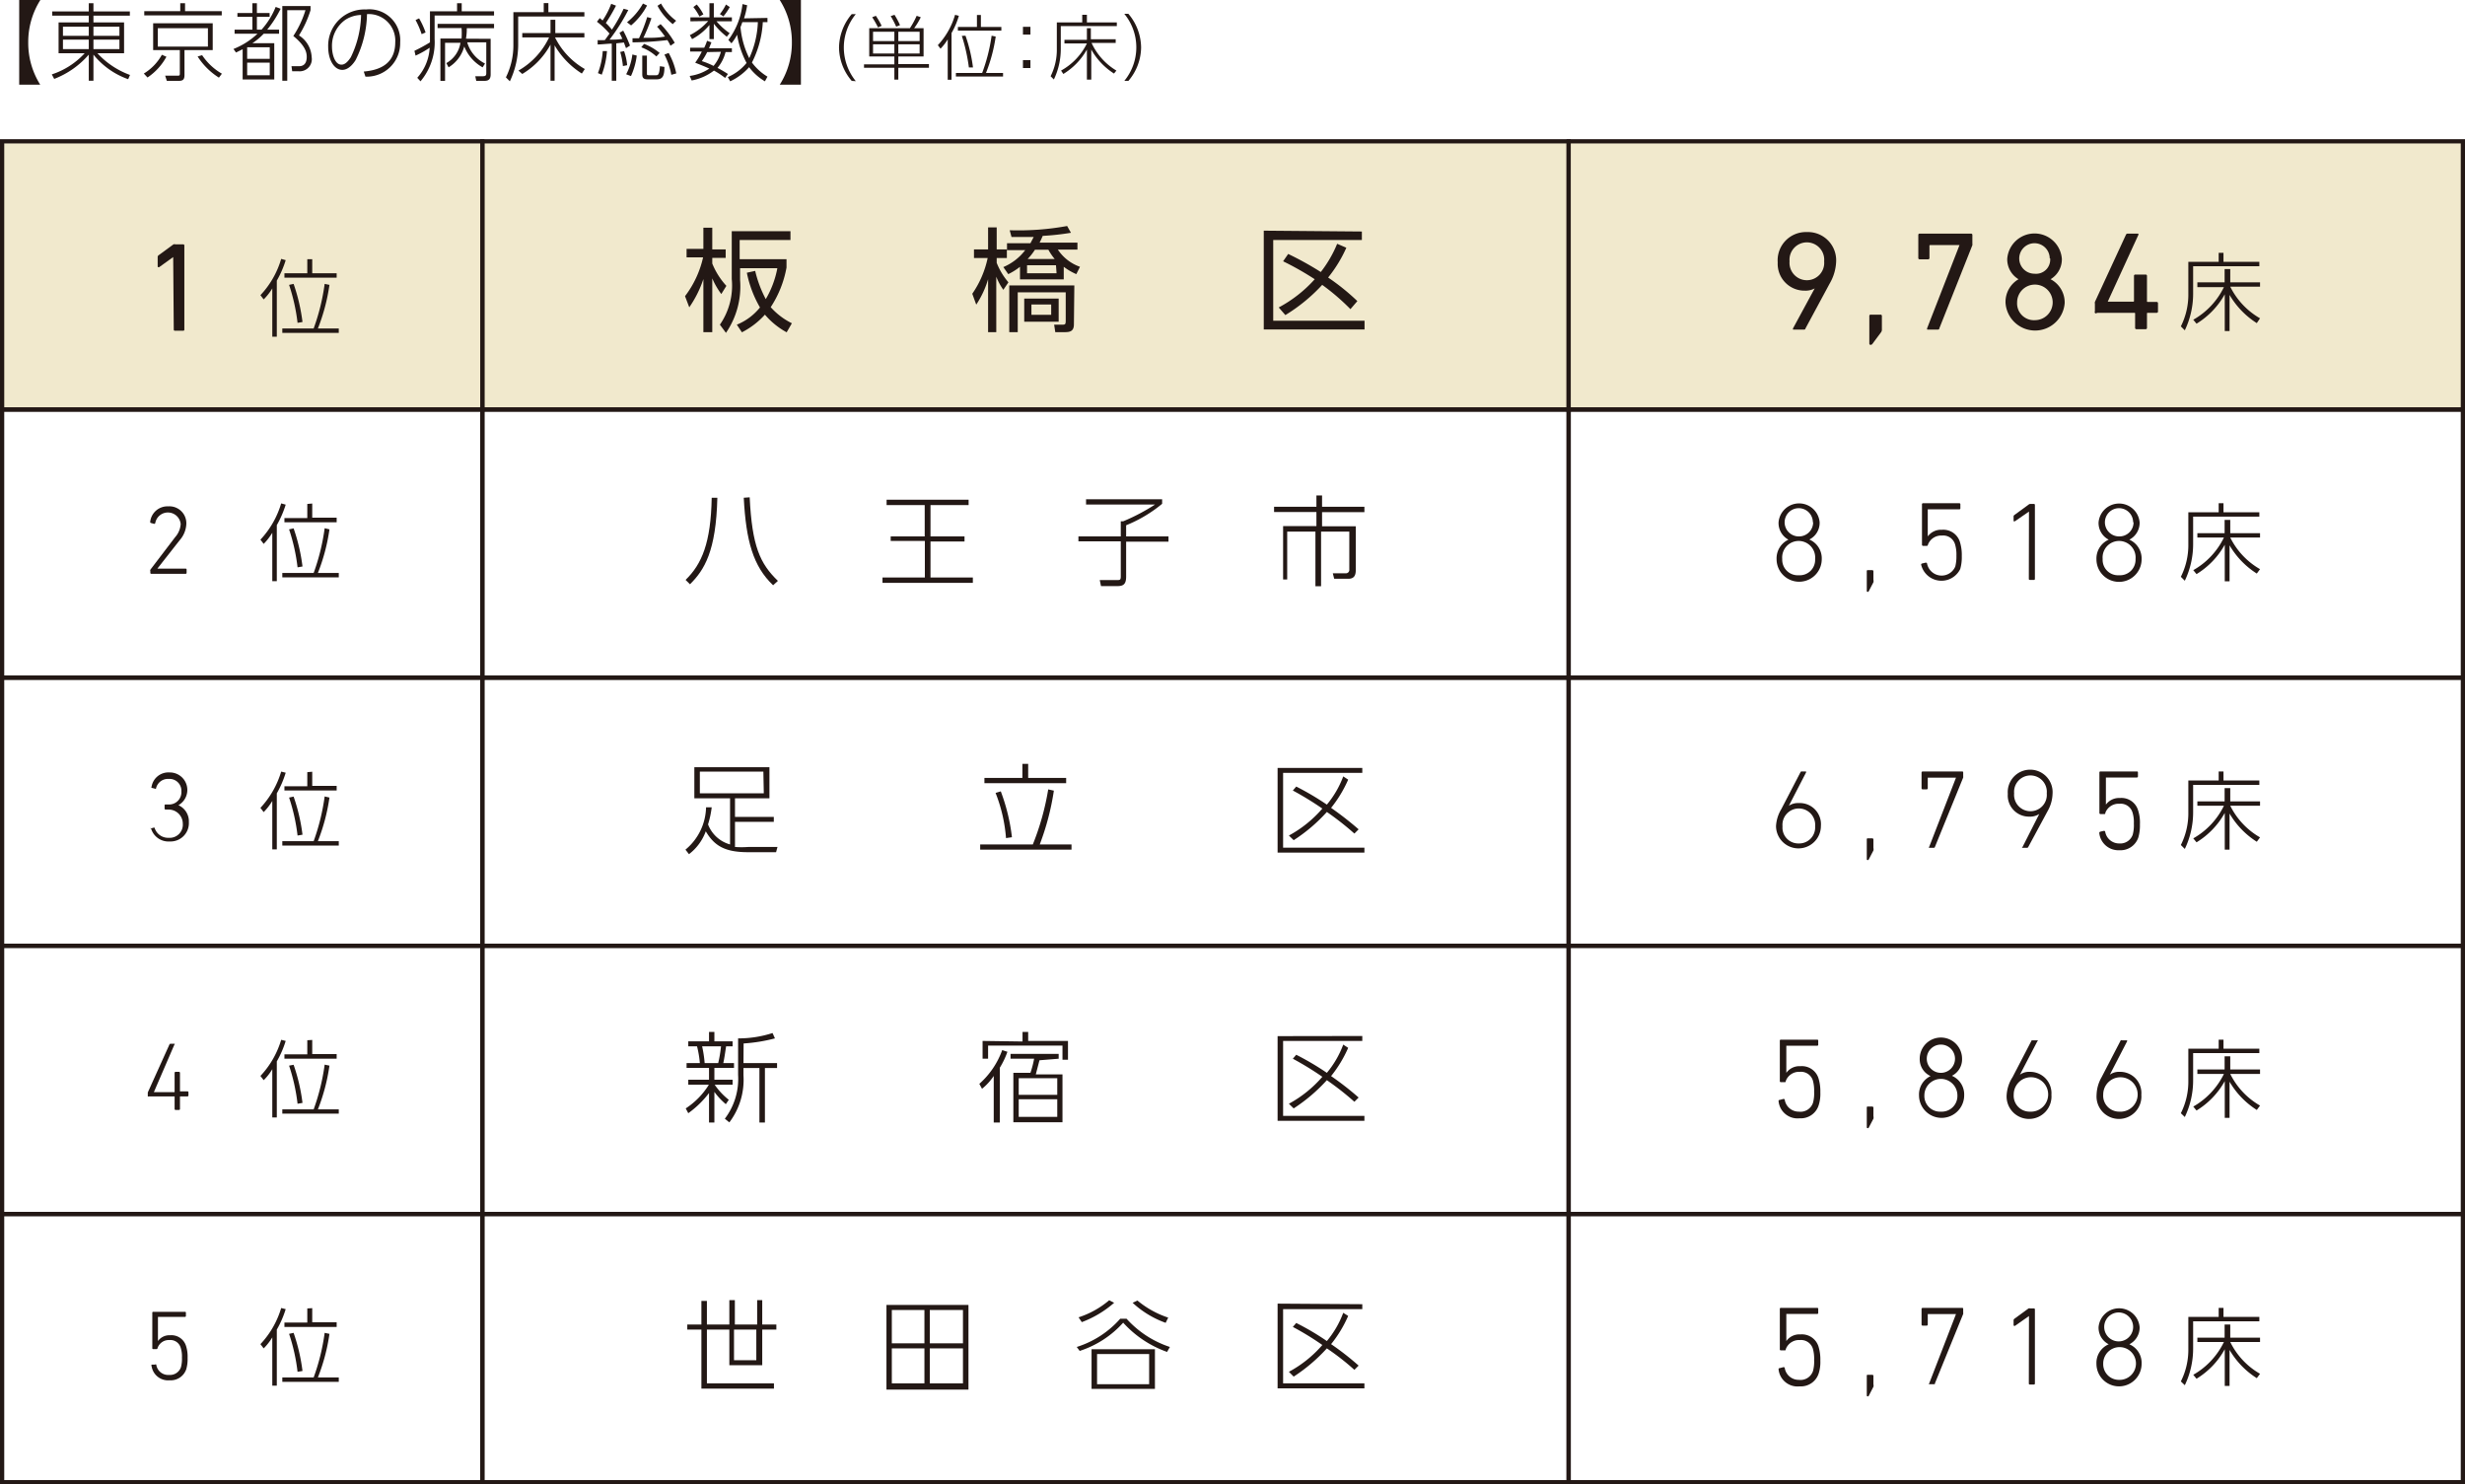 <svg xmlns="http://www.w3.org/2000/svg" viewBox="0 0 174.63 105.15"><defs><style>.cls-1{fill:#f1e9cd;}.cls-1,.cls-3{stroke:#231815;stroke-miterlimit:10;stroke-width:0.3px;}.cls-2{fill:#231815;}.cls-3{fill:none;}</style></defs><g id="レイヤー_2" data-name="レイヤー 2"><g id="文字"><rect class="cls-1" x="34.17" y="10.01" width="76.96" height="19"/><rect class="cls-1" x="111.13" y="10.01" width="63.35" height="19"/><path class="cls-2" d="M1.36,6V0h1.5A5.55,5.55,0,0,0,2,3a5.55,5.55,0,0,0,.85,3Z"/><path class="cls-2" d="M9.2,1.11H6.62v.48H8.79V3.77H6.9A5.87,5.87,0,0,0,9.21,5.31l-.13.3A5.53,5.53,0,0,1,6.62,3.87V5.72H6.29V3.87A6.17,6.17,0,0,1,3.84,5.59l-.17-.32A5.46,5.46,0,0,0,6,3.77H4.15V1.59H6.29V1.11H3.7V.81H6.29V.23h.33V.81H9.2Zm-4.74.78v.65H6.29V1.89Zm0,.92v.67H6.29V2.81Zm4-.92H6.62v.65H8.46Zm0,.92H6.62v.67H8.46Z"/><path class="cls-2" d="M10.19,5.21a3.61,3.61,0,0,0,1.28-1.33l.32.14a4.18,4.18,0,0,1-1.34,1.47Zm5.52-4.12H10.22V.79h2.55V.23h.34V.79h2.6Zm-.64,2.46h-2V5.3c0,.37-.13.43-.46.43h-.79l-.12-.37.83,0c.21,0,.21,0,.21-.21V3.55H10.85V1.65h4.22ZM14.73,2H11.18v1.3h3.55Zm-.41,1.91a4.21,4.21,0,0,0,1.4,1.31l-.21.28A4.86,4.86,0,0,1,14,4Z"/><path class="cls-2" d="M19.88.62a7.64,7.64,0,0,1-.95,1.48h.84v.29H18.68a4.44,4.44,0,0,1-.8.67h1.55V5.63H17.19V3.49l-.47.23-.18-.25a5.3,5.3,0,0,0,1.7-1.08H16.62V2.1h1.26V1.19H16.82V.92h1.06V.23h.32V.92h.9v.27h-.9V2.1h.33a5.43,5.43,0,0,0,1-1.61Zm-.77,2.73h-1.6v.82h1.6Zm0,1.09h-1.6v.89h1.6ZM22,.72a7.62,7.62,0,0,1-.82,1.79,1.92,1.92,0,0,1,.9,1.54.86.86,0,0,1-.9,1h-.48l-.05-.36.51,0c.14,0,.57,0,.57-.66,0-.29-.07-.76-.95-1.48A7,7,0,0,0,21.64.72H20.35v5H20V.43h2Z"/><path class="cls-2" d="M25.77,5.07C26.45,5,28,4.8,28,3a1.88,1.88,0,0,0-2-2,7.55,7.55,0,0,1-.81,3.26c-.33.52-.67.69-.94.69-.58,0-1-.71-1-1.63A2.57,2.57,0,0,1,25.93.67,2.19,2.19,0,0,1,28.35,3a2.37,2.37,0,0,1-2.46,2.43ZM24.47,1.4a2.25,2.25,0,0,0-.95,1.92c0,.49.19,1.26.67,1.26.19,0,.4-.12.66-.52a7.16,7.16,0,0,0,.73-3A2.15,2.15,0,0,0,24.47,1.4Z"/><path class="cls-2" d="M32.38.8V.23h.33V.8H35v.3H30.79V2.76a4.29,4.29,0,0,1-1,3l-.23-.25a3.46,3.46,0,0,0,.88-2.13,6.34,6.34,0,0,1-1,.56l-.08-.34A11.07,11.07,0,0,0,30.46,3V.8ZM29.87,2.42a5.81,5.81,0,0,0-.43-1l.25-.12a5.51,5.51,0,0,1,.46,1Zm4.89.33V5.27c0,.43-.24.46-.5.46h-.52l-.07-.33.54,0c.2,0,.24-.07.24-.22V3H33.1A2.43,2.43,0,0,0,34.36,4.5l-.17.27a2.93,2.93,0,0,1-1.3-1.48,2.49,2.49,0,0,1-1.11,1.48l-.16-.3a2,2,0,0,0,1-1.44H31.53v2.7H31.2v-3h1.5a5.79,5.79,0,0,0,0-.74H31v-.3H35V2H33.07a4,4,0,0,1-.06.74Z"/><path class="cls-2" d="M38.52.86V.22h.33V.86H41.4v.31H36.71v2a6.1,6.1,0,0,1-.59,2.59l-.28-.28a5.1,5.1,0,0,0,.53-2.31V.86Zm2.7,4.35a5.86,5.86,0,0,1-1.93-2V5.72H39V3.16a5.48,5.48,0,0,1-2,2.08L36.73,5A5.32,5.32,0,0,0,38.9,2.65H37V2.34H39V1.4h.34v.94H41.4v.31H39.32a5.29,5.29,0,0,0,2.11,2.24Z"/><path class="cls-2" d="M44.51.71a13.64,13.64,0,0,1-1.33,2.1c.27,0,.65,0,.91-.06-.11-.24-.15-.31-.2-.43l.26-.15a8.17,8.17,0,0,1,.48,1.06l-.28.18c-.08-.2-.1-.27-.15-.4l-.54.06V5.72h-.32V3.09c-.22,0-.77.06-1,.06l0-.31a5,5,0,0,0,.51,0l.33-.46a5.63,5.63,0,0,0-.89-.84l.2-.26.2.17A5.61,5.61,0,0,0,43.3.27l.34.13a11.91,11.91,0,0,1-.72,1.23,4.34,4.34,0,0,1,.43.47A11,11,0,0,0,44.18.62ZM42.36,5.18a5.38,5.38,0,0,0,.34-1.56l.3,0a5.92,5.92,0,0,1-.37,1.67Zm1.77-.5a5.52,5.52,0,0,0-.19-1l.27-.06a4,4,0,0,1,.22,1Zm.23.58a4.07,4.07,0,0,0,.44-1.4l.31.08a4.94,4.94,0,0,1-.41,1.45Zm.06-3.68A4.56,4.56,0,0,0,45.55.25l.29.14A4.72,4.72,0,0,1,44.71,1.8Zm1.73-.29a12.59,12.59,0,0,1-.57,1.39c.74,0,1,0,1.53-.09a6.93,6.93,0,0,0-.56-.7l.25-.18a6.51,6.51,0,0,1,1,1.32l-.3.21a3.6,3.6,0,0,0-.22-.4A22.56,22.56,0,0,1,44.81,3l0-.29h.46a11.65,11.65,0,0,0,.58-1.5ZM46.5,4a3.27,3.27,0,0,0-1.07-.65l.2-.24a3.85,3.85,0,0,1,1.1.64Zm-.67,1.19c0,.12,0,.14.17.14h.46c.15,0,.25,0,.29-.64l.32.05c0,.67-.14.88-.56.88h-.63c-.34,0-.38-.15-.38-.39V3.94h.33Zm1-4.94a3.79,3.79,0,0,0,1.07,1.22l-.24.24A4.15,4.15,0,0,1,46.58.41Zm.73,5.05a5.17,5.17,0,0,0-.49-1.43l.3-.12a5,5,0,0,1,.54,1.45Z"/><path class="cls-2" d="M48.91,1.51V1.23h1.35v-1h.31v1h1.28v.28H50.76a4.7,4.7,0,0,0,.93.84l-.2.25a4.85,4.85,0,0,1-.92-.92V2.77h-.31v-1a4,4,0,0,1-1.23,1l-.16-.28a4.25,4.25,0,0,0,1.3-1ZM50.4,3l-.17.42h1.62v.27H51.4a2.77,2.77,0,0,1-.57,1.12c.24.12.5.28.74.43l-.2.28A5.67,5.67,0,0,0,50.58,5,3.71,3.71,0,0,1,49,5.7l-.14-.32a3.31,3.31,0,0,0,1.39-.52c-.47-.22-.82-.34-1-.42a4.61,4.61,0,0,0,.47-.79h-.83V3.38h1a3.36,3.36,0,0,0,.2-.49Zm-.85-1.83a3.59,3.59,0,0,0-.43-.67l.24-.18a3.23,3.23,0,0,1,.47.7Zm.55,2.52a4.68,4.68,0,0,1-.38.64,5.15,5.15,0,0,1,.83.34,2.52,2.52,0,0,0,.52-1ZM51,1a3.68,3.68,0,0,0,.43-.68l.27.18a4.39,4.39,0,0,1-.45.66Zm3.37.27v.3h-.33a7.09,7.09,0,0,1-.77,2.86,3.85,3.85,0,0,0,1.1,1l-.18.33a3.84,3.84,0,0,1-1.12-1,4.11,4.11,0,0,1-1.34,1l-.17-.3a3.49,3.49,0,0,0,1.33-1,6.46,6.46,0,0,1-.67-2,3.32,3.32,0,0,1-.4.61l-.22-.24a5.17,5.17,0,0,0,1-2.54l.33.08a5.3,5.3,0,0,1-.22.93Zm-1.78.3c-.06.17-.08.24-.13.35a6.14,6.14,0,0,0,.62,2.2,6.69,6.69,0,0,0,.61-2.55Z"/><path class="cls-2" d="M56.74,0V6h-1.5a5.52,5.52,0,0,0,.86-3,5.52,5.52,0,0,0-.86-3Z"/><path class="cls-2" d="M60.34,5.73a3.69,3.69,0,0,1-.9-2.37A3.73,3.73,0,0,1,60.34,1h.29a3.73,3.73,0,0,0-.85,2.38,3.8,3.8,0,0,0,.85,2.37Z"/><path class="cls-2" d="M63.64,5.64h-.28V4.8H61.21V4.56h2.15V4H61.58V2h2.88a6,6,0,0,0,.48-.88l.29.1a4.63,4.63,0,0,1-.47.78h.67V4H63.64v.54h2.17V4.8H63.64ZM62.2,1.94a6.59,6.59,0,0,0-.41-.72l.26-.1a5.59,5.59,0,0,1,.41.71Zm1.16.31H61.85v.66h1.51Zm0,.89H61.85v.65h1.51Zm.13-1.25a6.36,6.36,0,0,0-.39-.75l.27-.09a5.67,5.67,0,0,1,.39.73Zm1.66.36H63.64v.66h1.51Zm0,.89H63.64v.65h1.51Z"/><path class="cls-2" d="M67.41,5.65h-.27V2.79a3.56,3.56,0,0,1-.51.66l-.19-.25a5.31,5.31,0,0,0,1.22-2.15l.27.07a5.53,5.53,0,0,1-.52,1.22Zm3.65-.48v.25H67.72V5.17h1.86a12.48,12.48,0,0,0,.67-2.64l.29.06a11.43,11.43,0,0,1-.69,2.58ZM69.49,1.06v.85h1.45v.26H67.86V1.91h1.35V1.06ZM68.4,2.53a10.78,10.78,0,0,1,.53,2.25l-.29,0a12.63,12.63,0,0,0-.5-2.24Z"/><path class="cls-2" d="M73,1.9v.55h-.53V1.9Zm0,2.36v.56h-.53V4.26Z"/><path class="cls-2" d="M76.67,1.59V1.05H77v.54h2.12v.26H75.15V3.47a5,5,0,0,1-.49,2.16l-.23-.23a4.19,4.19,0,0,0,.44-1.93V1.59Zm2.25,3.62a4.8,4.8,0,0,1-1.61-1.7V5.64H77V3.51a4.72,4.72,0,0,1-1.67,1.73L75.17,5A4.43,4.43,0,0,0,77,3.08H75.41V2.82H77V2h.28v.78h1.76v.26H77.33A4.45,4.45,0,0,0,79.09,5Z"/><path class="cls-2" d="M79.65,5.73a3.74,3.74,0,0,0,0-4.75h.29a3.73,3.73,0,0,1,.9,2.38,3.69,3.69,0,0,1-.9,2.37Z"/><path class="cls-2" d="M51.1,20.83a5.27,5.27,0,0,1-.64-1.11v3.81h-.63V19.77a7.82,7.82,0,0,1-1,2l-.3-.79a7.1,7.1,0,0,0,1.28-2.75H48.64v-.6h1.19V16.13h.63v1.54h.95v.6h-.95v.4a5.23,5.23,0,0,0,1,1.58Zm1.33-1a5.81,5.81,0,0,1-1,3.75L51,23a4.85,4.85,0,0,0,.84-3.24V16.38H56V17h-3.6v1.36h3.32v.59a7.55,7.55,0,0,1-1.12,2.81,4.93,4.93,0,0,0,1.5,1.14l-.37.64a5.4,5.4,0,0,1-1.54-1.25,5.62,5.62,0,0,1-1.63,1.25L52.2,23a4.08,4.08,0,0,0,1.64-1.22,8,8,0,0,1-.93-2.46l.59-.13a8.31,8.31,0,0,0,.75,2A6.77,6.77,0,0,0,55.07,19H52.43Z"/><path class="cls-2" d="M71.08,20.53a4.19,4.19,0,0,1-.5-.93v3.93H70V19.78a6.59,6.59,0,0,1-.84,1.8l-.28-.77a7,7,0,0,0,1.09-2.53H69v-.61h1V16.11h.61v1.56h.72v.61h-.72v.34A4.88,4.88,0,0,0,71.44,20Zm0-1.61a3.83,3.83,0,0,0,1.55-1.2H71.34v-.49H73l.23-.44c-1,0-1.27,0-1.57,0l-.13-.48a19.18,19.18,0,0,0,4.07-.3l.27.48a18.3,18.3,0,0,1-2,.22c-.13.31-.19.41-.22.48h2.68v.49H74.94a3.13,3.13,0,0,0,1.57,1.22l-.26.52a4.25,4.25,0,0,1-.89-.52v.89h-3.1V18.9a4.48,4.48,0,0,1-.83.52Zm5,4.06c0,.51-.31.55-.67.55h-.65L74.68,23h.52c.27,0,.3,0,.3-.33V20.71H72.1v2.82h-.6V20.22h4.61ZM75,22.79H72.56V21.15H75Zm-.19-4H72.76v.57h2.09Zm-1.49-1.1a4.2,4.2,0,0,1-.52.66h1.92a4.09,4.09,0,0,1-.45-.66Zm1.15,3.88h-1.4v.73h1.4Z"/><path class="cls-2" d="M96.48,16.4V17H90.2v5.72h6.47v.62H89.53v-7Zm-1.1,1.15a9.56,9.56,0,0,1-1.29,2.11,15.68,15.68,0,0,1,2.07,1.67l-.49.57a15.69,15.69,0,0,0-2-1.72,12.06,12.06,0,0,1-2.61,2.14l-.47-.54a9.27,9.27,0,0,0,2.55-2,20.56,20.56,0,0,0-2.24-1.27l.36-.52a22.19,22.19,0,0,1,2.31,1.28,8.53,8.53,0,0,0,1.16-2Z"/><path class="cls-2" d="M48.57,41.08c1.15-1.12,1.79-2.62,1.85-5.82h.4c-.09,3.79-.92,5.12-1.94,6.13Zm4.54-5.85c.17,3.47.73,4.69,2,5.92l-.34.31c-1.41-1.34-1.92-3.13-2.08-6.2Z"/><path class="cls-2" d="M68.62,35.4v.38h-2.7V38h2.41v.36H65.92v2.55h3v.38H62.52v-.38h3V38.32H63.1V38h2.41V35.78h-2.7V35.4Z"/><path class="cls-2" d="M82.33,35.37v.32a9.65,9.65,0,0,1-2.55,1.52V38h3v.37h-3v2.48c0,.55-.21.67-.63.67H78l-.09-.43,1.27,0c.14,0,.22,0,.22-.24v-2.5h-3V38h3V36.93h.17a14.13,14.13,0,0,0,2.26-1.19H76.94v-.37Z"/><path class="cls-2" d="M93.66,35.1v.8h3v.38h-3v1h2.39v3c0,.31,0,.72-.53.72h-1l-.1-.39h.9a.24.24,0,0,0,.27-.27V37.66h-2v3.87h-.4V37.66h-2v3.39H90.9V37.27h2.36v-1h-3V35.9h3v-.8Z"/><rect class="cls-3" x="34.17" y="29.01" width="76.96" height="19"/><path class="cls-2" d="M55.08,60l-.1.37H53c-1.6,0-2.38-.42-3-1.48a3.57,3.57,0,0,1-1.19,1.62l-.25-.32a4,4,0,0,0,1.46-3l.4,0a6.67,6.67,0,0,1-.26,1.21,2.33,2.33,0,0,0,1.56,1.42V56.55H49.19v-2.2h5.32v2.2H52.07v1.32h2.75v.35H52.07V60A6.72,6.72,0,0,0,53,60Zm-1-5.34H49.58V56.2h4.53Z"/><path class="cls-2" d="M73.17,59.82a18.46,18.46,0,0,0,1.09-3.9l.4.09a18.23,18.23,0,0,1-1,3.81h2.25v.37H69.44v-.37Zm-.33-5.71v1h2.69v.37H69.74v-.37h2.69v-1Zm-1.57,5.26a11,11,0,0,0-.74-3.2l.37-.11a13.68,13.68,0,0,1,.79,3.25Z"/><path class="cls-2" d="M96.51,54.4v.35H90.9v5.3h5.76v.35H90.51v-6Zm-1,.83a8.86,8.86,0,0,1-1.21,2,22.93,22.93,0,0,1,1.95,1.52l-.3.3A20.33,20.33,0,0,0,94,57.52a11.67,11.67,0,0,1-2.35,2l-.34-.33a8.45,8.45,0,0,0,2.37-1.91A22,22,0,0,0,91.59,56l.24-.28A19.48,19.48,0,0,1,94,57a6.83,6.83,0,0,0,1.16-2Z"/><path class="cls-2" d="M51.42,78.22a4.83,4.83,0,0,1-.81-.87v2.17h-.38V77.43a6.84,6.84,0,0,1-1.47,1.43l-.18-.34a5.39,5.39,0,0,0,1.64-1.68H48.76v-.35h1.47v-.84H48.64v-.34h.94a7.22,7.22,0,0,0-.2-1.19h-.62v-.35h1.47V73.1h.38v.67H51.9v.35h-.46c-.06.39-.13.9-.2,1.19H52v.34H50.61v.84H51.9v.35H50.63a4.82,4.82,0,0,0,1,1.07Zm-.54-2.91a9,9,0,0,0,.2-1.19H49.74a8.27,8.27,0,0,1,.18,1.19Zm1.79,0h2.38v.35h-.86v3.86H53.8V75.66H52.67v.51a5,5,0,0,1-1,3.34l-.32-.26a4.66,4.66,0,0,0,.94-3.1V73.56a7.85,7.85,0,0,0,2.44-.38l.17.38a11.65,11.65,0,0,1-2.22.36Z"/><path class="cls-2" d="M69.38,76.78A5.84,5.84,0,0,0,71,74.39l.37.12a6,6,0,0,1-.54,1.13v3.88H70.4v-3.3a4.06,4.06,0,0,1-.83.91Zm3.06-3V73.1h.4v.64h2.82v1.33h-.39v-1H70V75h-.39V73.74Zm1.2,1.33s-.22.85-.26,1h1.89v3.39H71.79V76H73a6.71,6.71,0,0,0,.26-1H71.59v-.34H75v.34Zm1.26,1.27H72.17v1.18H74.9Zm0,1.49H72.17v1.25H74.9Z"/><path class="cls-2" d="M96.51,73.39v.35H90.9v5.31h5.76v.35H90.51v-6Zm-1,.84a8.86,8.86,0,0,1-1.21,2,21.06,21.06,0,0,1,1.95,1.52l-.3.3A20.33,20.33,0,0,0,94,76.52a12,12,0,0,1-2.35,2l-.34-.33a8.45,8.45,0,0,0,2.37-1.91A22,22,0,0,0,91.59,75l.24-.28A19.48,19.48,0,0,1,94,76a6.83,6.83,0,0,0,1.16-2Z"/><path class="cls-2" d="M54,92.1v1.73h1v.36H54v2.52H51.67V94.19H50.08V98h4.75v.37H49.69V94.19h-1v-.36h1V92.16h.39v1.67h1.59V92.1h.39v1.73h1.58V92.1Zm-2,2.09v2.17h1.58V94.19Z"/><path class="cls-2" d="M68.61,92.44v6H62.8v-6Zm-3.12.36H63.18v2.36h2.31Zm0,2.72H63.18V98h2.31Zm2.73-2.72H65.87v2.36h2.35Zm0,2.72H65.87V98h2.35Z"/><path class="cls-2" d="M76.28,95.42a6.83,6.83,0,0,0,3.08-2h.45a7.14,7.14,0,0,0,3.07,2l-.2.35a7.63,7.63,0,0,1-3.11-2.07,7.06,7.06,0,0,1-3.08,2Zm.13-2.1a6.37,6.37,0,0,0,2.17-1.21l.35.18a7.42,7.42,0,0,1-2.29,1.37Zm.92,2.26h4.49v2.81H77.33Zm4.08.34H77.72v2.14h3.69Zm-.83-3.79a6.65,6.65,0,0,0,2.18,1.21l-.18.37a6.85,6.85,0,0,1-2.34-1.42Z"/><path class="cls-2" d="M96.51,92.39v.35H90.9V98h5.76v.35H90.51v-6Zm-1,.83a8.72,8.72,0,0,1-1.21,2,19.47,19.47,0,0,1,1.95,1.52l-.3.3A17.41,17.41,0,0,0,94,95.52a12,12,0,0,1-2.35,2l-.34-.34a8.36,8.36,0,0,0,2.37-1.9A20.06,20.06,0,0,0,91.59,94l.24-.28A18,18,0,0,1,94,95a6.83,6.83,0,0,0,1.16-2Z"/><path class="cls-2" d="M128.56,20.43l0,0a1.35,1.35,0,0,1-.69.16,1.9,1.9,0,0,1-1.93-2A2,2,0,0,1,128,16.44a2,2,0,0,1,2.08,2.08,3.31,3.31,0,0,1-.45,1.55l-1.73,3.21c0,.06-.06.07-.13.07h-.68c-.07,0-.09,0-.06-.1Zm.67-1.92a1.23,1.23,0,1,0-2.45,0,1.23,1.23,0,1,0,2.45,0Z"/><path class="cls-2" d="M132.53,22.29h.69a.09.09,0,0,1,.1.1v.93a.32.32,0,0,1-.06.22l-.61.82a.16.16,0,0,1-.13.07.09.09,0,0,1-.09-.09V22.39A.09.09,0,0,1,132.53,22.29Z"/><path class="cls-2" d="M138.82,17.36v0h-2.07a.05.05,0,0,0-.06.06v.85a.09.09,0,0,1-.1.1H136a.09.09,0,0,1-.1-.1V16.65a.09.09,0,0,1,.1-.1h3.63a.09.09,0,0,1,.1.1v.62a.3.3,0,0,1,0,.1l-2.34,5.89c0,.07-.05.09-.13.09h-.67c-.06,0-.09,0-.06-.11Z"/><path class="cls-2" d="M143,19.78v0a1.64,1.64,0,0,1-.8-1.44,1.94,1.94,0,0,1,3.87,0,1.64,1.64,0,0,1-.8,1.44v0a1.86,1.86,0,0,1,1,1.68,2.1,2.1,0,0,1-4.19,0A1.86,1.86,0,0,1,143,19.78Zm1.14,2.9a1.26,1.26,0,1,0-1.24-1.26A1.19,1.19,0,0,0,144.17,22.68Zm1.07-4.38a1.08,1.08,0,1,0-1.07,1.09A1,1,0,0,0,145.24,18.3Z"/><path class="cls-2" d="M148.41,22.06v-.55a.27.27,0,0,1,0-.12l2.2-4.76a.13.13,0,0,1,.14-.08h.67c.07,0,.09,0,.07.09l-2.17,4.73v0h1.8a.05.05,0,0,0,.06-.06V19.55a.09.09,0,0,1,.1-.1H152a.09.09,0,0,1,.1.1v1.78a.05.05,0,0,0,.06.06h.62a.09.09,0,0,1,.1.1v.57a.09.09,0,0,1-.1.1h-.62a.05.05,0,0,0-.06.06v1a.09.09,0,0,1-.1.1h-.64a.09.09,0,0,1-.1-.1v-1a.05.05,0,0,0-.06-.06h-2.64A.09.09,0,0,1,148.41,22.06Z"/><path class="cls-2" d="M157.18,18.55v-.64h.34v.64h2.54v.31h-4.69v1.95a6,6,0,0,1-.59,2.59l-.28-.28a5,5,0,0,0,.53-2.31V18.55Zm2.7,4.34a5.87,5.87,0,0,1-1.93-2v2.56h-.34V20.85a5.67,5.67,0,0,1-2,2.08l-.23-.28a5.32,5.32,0,0,0,2.17-2.31h-1.88V20h1.93v-.94H158V20h2.11v.31H158a5.29,5.29,0,0,0,2.11,2.24Z"/><path class="cls-2" d="M126.7,38.23h0A1.34,1.34,0,0,1,126,37a1.46,1.46,0,0,1,2.91,0,1.32,1.32,0,0,1-.73,1.22h0a1.45,1.45,0,0,1,.88,1.39,1.6,1.6,0,0,1-3.2,0A1.46,1.46,0,0,1,126.7,38.23Zm.73,2.52a1.09,1.09,0,0,0,1.16-1.15,1.17,1.17,0,1,0-2.33,0A1.1,1.1,0,0,0,127.43,40.75Zm1-3.75a1,1,0,1,0-1,1A1,1,0,0,0,128.45,37Z"/><path class="cls-2" d="M132.29,40.39h.35a.08.08,0,0,1,.08.08v.6a.37.37,0,0,1,0,.18l-.32.61a.09.09,0,0,1-.09.07s-.06,0-.06-.07V40.47A.07.07,0,0,1,132.29,40.39Z"/><path class="cls-2" d="M136.16,39.92l.25-.06c.06,0,.09,0,.11.06a1.05,1.05,0,0,0,2,.21,2.94,2.94,0,0,0,.08-.78,2.5,2.5,0,0,0-.1-.8.87.87,0,0,0-.92-.61,1,1,0,0,0-1,.65s0,.08-.08.08h-.26a.08.08,0,0,1-.08-.08V35.73a.07.07,0,0,1,.08-.08h2.56a.07.07,0,0,1,.08.08V36a.07.07,0,0,1-.08.08h-2.18s-.05,0-.05,0V38h0a1.16,1.16,0,0,1,1-.47,1.23,1.23,0,0,1,1.28.87,3.1,3.1,0,0,1,.13,1,3,3,0,0,1-.11.91A1.48,1.48,0,0,1,136.1,40,.08.08,0,0,1,136.16,39.92Z"/><path class="cls-2" d="M143.74,36.24h0l-1,.69s-.09,0-.09,0v-.33a.13.13,0,0,1,.06-.12l1-.73a.18.18,0,0,1,.11-.05h.26a.07.07,0,0,1,.08.08V41a.07.07,0,0,1-.08.08h-.27a.07.07,0,0,1-.08-.08Z"/><path class="cls-2" d="M149.39,38.23h0a1.33,1.33,0,0,1-.72-1.22,1.46,1.46,0,0,1,2.91,0,1.34,1.34,0,0,1-.73,1.22h0a1.46,1.46,0,0,1,.87,1.39,1.6,1.6,0,0,1-3.2,0A1.46,1.46,0,0,1,149.39,38.23Zm.73,2.52a1.1,1.1,0,0,0,1.17-1.15,1.17,1.17,0,1,0-2.33,0A1.09,1.09,0,0,0,150.12,40.75Zm1-3.75a1,1,0,1,0-1,1A1,1,0,0,0,151.15,37Z"/><path class="cls-2" d="M157.18,36.29v-.64h.34v.64h2.54v.31h-4.69v1.95a6,6,0,0,1-.59,2.59l-.28-.28a5,5,0,0,0,.53-2.31V36.29Zm2.7,4.34a5.86,5.86,0,0,1-1.93-2v2.55h-.34V38.59a5.67,5.67,0,0,1-2,2.08l-.23-.28a5.32,5.32,0,0,0,2.17-2.31h-1.88v-.31h1.93v-.94H158v.94h2.11v.31H158a5.29,5.29,0,0,0,2.11,2.24Z"/><path class="cls-2" d="M126.2,57.31l1.35-2.6a.09.09,0,0,1,.1-.06h.3a0,0,0,0,1,0,.07l-1.22,2.36h0a1.15,1.15,0,0,1,.7-.19A1.5,1.5,0,0,1,129,58.51a1.59,1.59,0,1,1-3.18,0A2.62,2.62,0,0,1,126.2,57.31Zm1.23,2.44a1.13,1.13,0,0,0,1.16-1.21,1.16,1.16,0,1,0-2.31,0A1.12,1.12,0,0,0,127.43,59.75Z"/><path class="cls-2" d="M132.29,59.39h.35a.08.08,0,0,1,.08.08v.6a.37.37,0,0,1,0,.18l-.32.61a.09.09,0,0,1-.09.07s-.06,0-.06-.07V59.47A.07.07,0,0,1,132.29,59.39Z"/><path class="cls-2" d="M138.57,55.09v0h-2s0,0,0,0v.75a.08.08,0,0,1-.08.08h-.28a.08.08,0,0,1-.08-.08V54.73a.08.08,0,0,1,.08-.08H139a.07.07,0,0,1,.08.08V55a.22.22,0,0,1,0,.08l-2,4.91s0,.07-.11.07h-.29s-.07,0,0-.09Z"/><path class="cls-2" d="M144.47,57.66h0a1.17,1.17,0,0,1-.7.19,1.5,1.5,0,0,1-1.53-1.61,1.59,1.59,0,1,1,3.17,0,2.61,2.61,0,0,1-.35,1.22L143.69,60a.1.1,0,0,1-.1.06h-.3c-.06,0-.06,0,0-.07ZM145,56.2a1.16,1.16,0,1,0-2.31,0,1.16,1.16,0,1,0,2.31,0Z"/><path class="cls-2" d="M148.78,58.92l.25-.06c.06,0,.09,0,.11.06a1,1,0,0,0,1,.83.93.93,0,0,0,.95-.62,2.6,2.6,0,0,0,.08-.79,2.32,2.32,0,0,0-.1-.8.87.87,0,0,0-.92-.6,1,1,0,0,0-1,.64c0,.06,0,.09-.08.09h-.26a.08.08,0,0,1-.08-.09V54.73a.07.07,0,0,1,.08-.08h2.57a.07.07,0,0,1,.08.08V55a.08.08,0,0,1-.08.08h-2.19s0,0,0,0V57h0a1.16,1.16,0,0,1,1-.47,1.23,1.23,0,0,1,1.28.87,2.8,2.8,0,0,1,.13,1,3.06,3.06,0,0,1-.11.92,1.33,1.33,0,0,1-1.34.91A1.36,1.36,0,0,1,148.72,59,.1.1,0,0,1,148.78,58.92Z"/><path class="cls-2" d="M157.18,55.29v-.64h.34v.64h2.54v.31h-4.69v1.95a6,6,0,0,1-.59,2.59l-.28-.28a5,5,0,0,0,.53-2.31V55.29Zm2.7,4.34a5.87,5.87,0,0,1-1.93-2v2.56h-.34V57.59a5.67,5.67,0,0,1-2,2.08l-.23-.28a5.32,5.32,0,0,0,2.17-2.31h-1.88v-.31h1.93v-.94H158v.94h2.11v.31H158a5.29,5.29,0,0,0,2.11,2.24Z"/><path class="cls-2" d="M126.08,77.92l.26-.07a.08.08,0,0,1,.1.07,1,1,0,0,0,1,.83.93.93,0,0,0,1-.63,2.53,2.53,0,0,0,.08-.78,2.66,2.66,0,0,0-.09-.8.88.88,0,0,0-.92-.61,1,1,0,0,0-1,.65c0,.06,0,.08-.08.08h-.26a.07.07,0,0,1-.08-.08V73.73a.07.07,0,0,1,.08-.08h2.56a.07.07,0,0,1,.08.08V74a.07.07,0,0,1-.08.08h-2.18a0,0,0,0,0,0,0V76h0a1.14,1.14,0,0,1,1-.47,1.23,1.23,0,0,1,1.28.86,3.15,3.15,0,0,1,.13,1,2.62,2.62,0,0,1-.12.91,1.32,1.32,0,0,1-1.34.92A1.35,1.35,0,0,1,126,78,.07.07,0,0,1,126.08,77.92Z"/><path class="cls-2" d="M132.29,78.39h.35a.08.08,0,0,1,.08.08v.6a.37.37,0,0,1,0,.18l-.32.61a.08.08,0,0,1-.09.06s-.06,0-.06-.07V78.47A.07.07,0,0,1,132.29,78.39Z"/><path class="cls-2" d="M136.77,76.23v0A1.31,1.31,0,0,1,136,75,1.46,1.46,0,0,1,139,75a1.3,1.3,0,0,1-.72,1.21v0a1.44,1.44,0,0,1,.87,1.38,1.6,1.6,0,0,1-3.2,0A1.44,1.44,0,0,1,136.77,76.23Zm.73,2.52a1.11,1.11,0,0,0,1.17-1.15,1.17,1.17,0,1,0-2.34,0A1.11,1.11,0,0,0,137.5,78.75Zm1-3.75a1,1,0,0,0-2,0,1,1,0,0,0,2,0Z"/><path class="cls-2" d="M142.58,76.3l1.35-2.6s0,0,.1,0h.3c.06,0,.06,0,0,.07l-1.23,2.36h0a1.1,1.1,0,0,1,.7-.2,1.51,1.51,0,0,1,1.53,1.62,1.59,1.59,0,1,1-3.17,0A2.65,2.65,0,0,1,142.58,76.3Zm1.24,2.45a1.22,1.22,0,1,0-1.16-1.22A1.13,1.13,0,0,0,143.82,78.75Z"/><path class="cls-2" d="M148.89,76.3l1.35-2.6a.11.11,0,0,1,.11,0h.29c.06,0,.07,0,.05.07l-1.22,2.36h0a1.11,1.11,0,0,1,.71-.2,1.5,1.5,0,0,1,1.52,1.62,1.59,1.59,0,1,1-3.17,0A2.65,2.65,0,0,1,148.89,76.3Zm1.24,2.45A1.22,1.22,0,1,0,149,77.53,1.13,1.13,0,0,0,150.13,78.75Z"/><path class="cls-2" d="M157.18,74.29v-.64h.34v.64h2.54v.31h-4.69v1.94a6,6,0,0,1-.59,2.59l-.28-.27a5,5,0,0,0,.53-2.32V74.29Zm2.7,4.34a5.87,5.87,0,0,1-1.93-2v2.56h-.34V76.59a5.67,5.67,0,0,1-2,2.08l-.23-.28a5.38,5.38,0,0,0,2.17-2.31h-1.88v-.32h1.93v-.93H158v.93h2.11v.32H158a5.29,5.29,0,0,0,2.11,2.24Z"/><path class="cls-2" d="M126.08,96.92l.26-.07a.08.08,0,0,1,.1.07,1,1,0,0,0,1,.83.93.93,0,0,0,1-.63,2.53,2.53,0,0,0,.08-.78,2.57,2.57,0,0,0-.09-.8.88.88,0,0,0-.92-.61,1,1,0,0,0-1,.65c0,.06,0,.08-.08.08h-.26a.07.07,0,0,1-.08-.08V92.73a.07.07,0,0,1,.08-.08h2.56a.07.07,0,0,1,.08.08V93a.07.07,0,0,1-.08.08h-2.18a0,0,0,0,0,0,0V95h0a1.14,1.14,0,0,1,1-.47,1.23,1.23,0,0,1,1.28.86,3.1,3.1,0,0,1,.13,1,2.62,2.62,0,0,1-.12.91,1.32,1.32,0,0,1-1.34.91A1.35,1.35,0,0,1,126,97,.07.07,0,0,1,126.08,96.92Z"/><path class="cls-2" d="M132.29,97.39h.35a.08.08,0,0,1,.08.08v.6a.31.31,0,0,1,0,.17l-.32.62a.08.08,0,0,1-.09.06s-.06,0-.06-.07V97.47A.07.07,0,0,1,132.29,97.39Z"/><path class="cls-2" d="M138.57,93.09v0h-2s0,0,0,0v.74a.08.08,0,0,1-.08.08h-.28a.08.08,0,0,1-.08-.08V92.73a.08.08,0,0,1,.08-.08H139a.07.07,0,0,1,.08.08V93a.19.19,0,0,1,0,.08l-2,4.91c0,.06,0,.07-.11.07h-.29s-.07,0,0-.08Z"/><path class="cls-2" d="M143.74,93.23h0l-1,.7s-.09,0-.09-.05v-.34a.14.14,0,0,1,.06-.12l1-.73a.17.17,0,0,1,.11,0h.26a.07.07,0,0,1,.08.08V98a.07.07,0,0,1-.08.08h-.27a.07.07,0,0,1-.08-.08Z"/><path class="cls-2" d="M149.39,95.23v0a1.32,1.32,0,0,1-.72-1.21,1.46,1.46,0,0,1,2.91,0,1.33,1.33,0,0,1-.73,1.21v0a1.43,1.43,0,0,1,.87,1.38,1.6,1.6,0,0,1-3.2,0A1.43,1.43,0,0,1,149.39,95.23Zm.73,2.52A1.16,1.16,0,1,0,149,96.6,1.11,1.11,0,0,0,150.12,97.75Zm1-3.75a1,1,0,0,0-2.05,0,1,1,0,0,0,2.05,0Z"/><path class="cls-2" d="M157.18,93.29v-.64h.34v.64h2.54v.31h-4.69v1.94a6,6,0,0,1-.59,2.59l-.28-.27a5,5,0,0,0,.53-2.32V93.29Zm2.7,4.34a5.87,5.87,0,0,1-1.93-2v2.55h-.34V95.58a5.6,5.6,0,0,1-2,2.09l-.23-.28a5.35,5.35,0,0,0,2.17-2.32h-1.88v-.31h1.93v-.93H158v.93h2.11v.31H158a5.26,5.26,0,0,0,2.11,2.25Z"/><rect class="cls-3" x="111.13" y="29.01" width="63.35" height="19"/><rect class="cls-3" x="34.17" y="48" width="76.96" height="19"/><rect class="cls-3" x="111.13" y="48" width="63.35" height="19"/><rect class="cls-3" x="34.17" y="67" width="76.96" height="19"/><rect class="cls-3" x="111.13" y="67" width="63.35" height="19"/><rect class="cls-3" x="34.17" y="86" width="76.96" height="19"/><rect class="cls-1" x="0.15" y="10.01" width="34.02" height="19"/><rect class="cls-3" x="0.15" y="29.01" width="34.02" height="19"/><rect class="cls-3" x="0.15" y="48" width="34.02" height="19"/><rect class="cls-3" x="0.15" y="67" width="34.02" height="19"/><rect class="cls-3" x="0.15" y="86" width="34.02" height="19"/><rect class="cls-3" x="111.13" y="86" width="63.35" height="19"/><path class="cls-2" d="M12.27,18.21h0l-1,.72c-.05,0-.1,0-.1-.06v-.66a.15.15,0,0,1,.07-.13l1.05-.77a.24.24,0,0,1,.14,0h.54a.08.08,0,0,1,.09.09v5.94a.08.08,0,0,1-.09.09h-.57a.08.08,0,0,1-.09-.09Z"/><path class="cls-2" d="M19.61,23.85h-.32V20.43a4,4,0,0,1-.61.78l-.23-.3a6.35,6.35,0,0,0,1.47-2.57l.32.09a7,7,0,0,1-.63,1.45ZM24,23.27v.31H20v-.31h2.22A15,15,0,0,0,23,20.11l.34.07a13.54,13.54,0,0,1-.82,3.09Zm-1.88-4.91v1h1.73v.31H20.15v-.31h1.62v-1ZM20.8,20.11a13.17,13.17,0,0,1,.63,2.7l-.35.06a13.26,13.26,0,0,0-.6-2.69Z"/><path class="cls-2" d="M10.65,40.45a.12.12,0,0,1,0-.09l1.76-2.31a1.54,1.54,0,0,0,.39-.93A.91.91,0,0,0,11,37.05a.08.08,0,0,1-.08.06l-.22-.06a.07.07,0,0,1-.06-.08,1.23,1.23,0,0,1,1.28-1.1,1.2,1.2,0,0,1,1.28,1.25,1.87,1.87,0,0,1-.48,1.16l-1.57,2h2a.07.07,0,0,1,.07.08v.22a.07.07,0,0,1-.07.07H10.72a.07.07,0,0,1-.07-.07Z"/><path class="cls-2" d="M19.61,41.17h-.32V37.74a4.19,4.19,0,0,1-.61.79l-.23-.3a6.42,6.42,0,0,0,1.47-2.57l.32.09a7.28,7.28,0,0,1-.63,1.45ZM24,40.59v.31H20v-.31h2.22A15.09,15.09,0,0,0,23,37.42l.34.08a13.54,13.54,0,0,1-.82,3.09Zm-1.88-4.92v1h1.73V37H20.15v-.3h1.62v-1ZM20.8,37.43a13,13,0,0,1,.63,2.7l-.35.06a13.26,13.26,0,0,0-.6-2.69Z"/><path class="cls-2" d="M10.63,58.7l.23-.06a.08.08,0,0,1,.09,0,1,1,0,0,0,1,.71.93.93,0,0,0,1-1,1,1,0,0,0-1-1h-.22a.07.07,0,0,1-.07-.07v-.22a.06.06,0,0,1,.07-.07h.21a.87.87,0,0,0,.91-.92.84.84,0,0,0-.9-.89.86.86,0,0,0-.9.69.05.05,0,0,1-.07,0l-.24-.06a.07.07,0,0,1,0-.09,1.21,1.21,0,0,1,1.27-1,1.24,1.24,0,0,1,.63,2.32v0a1.25,1.25,0,0,1,.74,1.2,1.3,1.3,0,0,1-1.35,1.37,1.29,1.29,0,0,1-1.35-1A.07.07,0,0,1,10.63,58.7Z"/><path class="cls-2" d="M19.61,60.17h-.32V56.74a4.19,4.19,0,0,1-.61.79l-.23-.3a6.49,6.49,0,0,0,1.47-2.57l.32.08a7,7,0,0,1-.63,1.46ZM24,59.59v.31H20v-.31h2.22A15.25,15.25,0,0,0,23,56.42l.34.08a13.68,13.68,0,0,1-.82,3.09Zm-1.88-4.92v1h1.73V56H20.15v-.3h1.62v-1ZM20.8,56.43a13,13,0,0,1,.63,2.7l-.35.06a13.26,13.26,0,0,0-.6-2.69Z"/><path class="cls-2" d="M10.47,77.67v-.21s0,0,0-.07L12,74a.09.09,0,0,1,.09-.06h.26s.07,0,0,.07L10.9,77.37h1.47a0,0,0,0,0,0,0V76a.07.07,0,0,1,.07-.07h.24a.07.07,0,0,1,.07.07v1.31a0,0,0,0,0,0,0h.53a.07.07,0,0,1,.07.07v.22a.07.07,0,0,1-.07.07h-.53s0,0,0,.05v.83a.07.07,0,0,1-.07.08h-.24a.07.07,0,0,1-.07-.08v-.83s0-.05,0-.05H10.54A.07.07,0,0,1,10.47,77.67Z"/><path class="cls-2" d="M19.61,79.16h-.32V75.74a3.69,3.69,0,0,1-.61.78l-.23-.3a6.38,6.38,0,0,0,1.47-2.56l.32.08a7,7,0,0,1-.63,1.45ZM24,78.59v.3H20v-.3h2.22A15.25,15.25,0,0,0,23,75.42l.34.07a13.62,13.62,0,0,1-.82,3.1Zm-1.88-4.92v1h1.73V75H20.15v-.31h1.62v-1ZM20.8,75.43a13,13,0,0,1,.63,2.7l-.35.06a13.39,13.39,0,0,0-.6-2.7Z"/><path class="cls-2" d="M10.76,96.67l.22,0a.06.06,0,0,1,.09,0,.85.85,0,0,0,.91.73.82.82,0,0,0,.84-.55,2.3,2.3,0,0,0,.07-.68,2,2,0,0,0-.09-.7.76.76,0,0,0-.8-.54.84.84,0,0,0-.84.57s0,.07-.07.07h-.23a.06.06,0,0,1-.07-.07V93a.06.06,0,0,1,.07-.07H13.1a.06.06,0,0,1,.07.07v.22s0,.07-.07.07H11.19s0,0,0,0V95h0a1,1,0,0,1,.87-.41,1.08,1.08,0,0,1,1.12.76,2.46,2.46,0,0,1,.11.84,2.63,2.63,0,0,1-.09.79,1.16,1.16,0,0,1-1.18.8,1.18,1.18,0,0,1-1.28-1A.07.07,0,0,1,10.76,96.67Z"/><path class="cls-2" d="M19.61,98.16h-.32V94.74a4,4,0,0,1-.61.78l-.23-.3a6.38,6.38,0,0,0,1.47-2.56l.32.08a7,7,0,0,1-.63,1.45ZM24,97.58v.31H20v-.31h2.22A15,15,0,0,0,23,94.42l.34.07a13.54,13.54,0,0,1-.82,3.09Zm-1.88-4.91v1h1.73V94H20.15v-.31h1.62v-1ZM20.8,94.42a13.17,13.17,0,0,1,.63,2.7l-.35.06a13.26,13.26,0,0,0-.6-2.69Z"/></g></g></svg>
